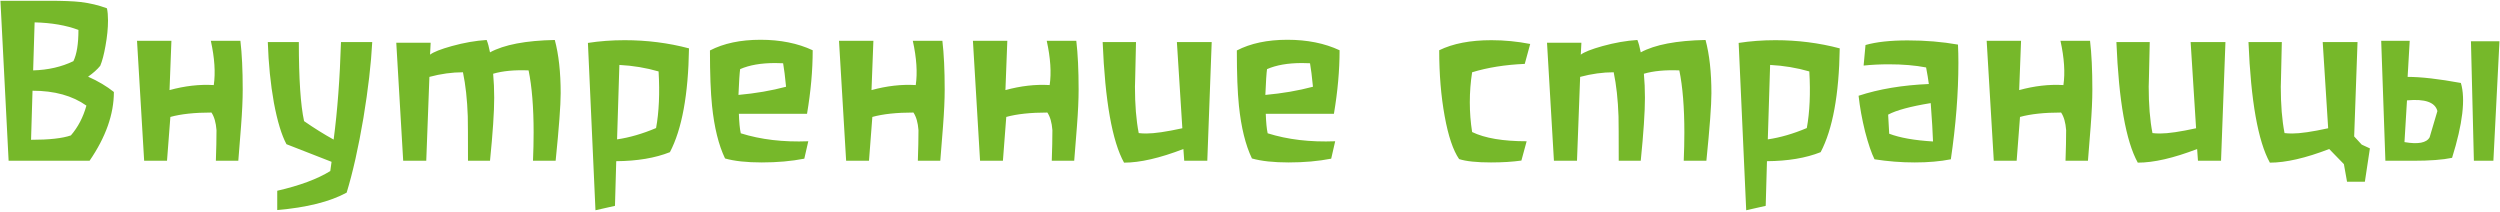 <?xml version="1.0" encoding="UTF-8"?> <svg xmlns="http://www.w3.org/2000/svg" width="1073" height="91" viewBox="0 0 1073 91" fill="none"> <path d="M48.878 39.48C48.878 49.02 45.398 58.86 38.438 69H3.698L0.188 0.33H20.888C26.888 0.33 31.478 0.51 34.658 0.87C38.618 1.35 42.368 2.25 45.908 3.57C46.208 5.01 46.358 6.75 46.358 8.79C46.358 12.09 45.998 15.72 45.278 19.68C44.618 23.4 43.868 26.25 43.028 28.23C41.768 29.79 40.028 31.35 37.808 32.91C42.128 34.83 45.818 37.02 48.878 39.48ZM33.668 12.84C28.388 10.86 22.118 9.78 14.858 9.6L14.228 30.21C20.648 30.03 26.408 28.71 31.508 26.25C32.948 23.31 33.668 18.84 33.668 12.84ZM37.088 45.33C31.088 41.07 23.378 38.94 13.958 38.94L13.328 60C21.128 60 26.828 59.37 30.428 58.11C33.488 54.57 35.708 50.31 37.088 45.33ZM102.281 69H92.651C92.831 63.96 92.921 59.58 92.921 55.86C92.681 52.62 91.961 50.1 90.761 48.3C83.561 48.3 77.681 48.93 73.121 50.19L71.681 69H61.871L58.811 17.52H73.571L72.761 38.67C79.301 36.87 85.631 36.15 91.751 36.51C92.531 31.23 92.111 24.9 90.491 17.52H103.181C103.841 23.1 104.171 30.06 104.171 38.4C104.171 42.72 103.931 48 103.451 54.24C103.091 59.16 102.701 64.08 102.281 69ZM159.761 18.06C159.281 27.42 158.021 38.28 155.981 50.64C153.821 63.36 151.421 74.04 148.781 82.68C141.581 86.58 131.651 89.07 118.991 90.15V81.87C128.651 79.65 136.241 76.83 141.761 73.41L142.301 69.45L122.951 61.89C120.851 57.99 119.051 52.05 117.551 44.07C116.111 36.03 115.241 27.36 114.941 18.06H128.261C128.261 33.84 129.011 45.15 130.511 51.99C134.831 54.99 139.061 57.63 143.201 59.91C144.821 47.67 145.871 33.72 146.351 18.06H159.761ZM238.48 69H228.76C228.94 64.8 229.03 60.75 229.03 56.85C229.03 46.11 228.31 37.23 226.87 30.21C220.81 29.97 215.74 30.45 211.66 31.65C211.96 34.89 212.11 38.34 212.11 42C212.11 48.06 211.51 57.06 210.31 69H200.86C200.86 58.56 200.83 52.2 200.77 49.92C200.53 42.78 199.84 36.48 198.7 31.02C194.02 31.02 189.22 31.68 184.3 33L182.95 69H173.05L170.08 18.33H184.84C184.66 21.93 184.57 23.64 184.57 23.46C186.07 22.32 189.19 21.09 193.93 19.77C199.15 18.33 204.13 17.46 208.87 17.16C209.41 18.48 209.89 20.25 210.31 22.47C216.37 19.17 225.64 17.4 238.12 17.16C239.8 23.4 240.64 31.02 240.64 40.02C240.64 45.12 239.92 54.78 238.48 69ZM295.716 20.76C295.416 40.62 292.686 55.47 287.526 65.31C281.166 67.83 273.486 69.12 264.486 69.18L263.946 88.35L255.576 90.24L252.336 18.42C257.376 17.64 262.626 17.25 268.086 17.25C277.686 17.25 286.896 18.42 295.716 20.76ZM282.666 30.66C277.266 29.1 271.656 28.17 265.836 27.87L264.846 59.82C270.186 59.04 275.766 57.42 281.586 54.96C282.846 48.12 283.206 40.02 282.666 30.66ZM348.808 21.57C348.808 30.15 347.998 39.24 346.378 48.84H317.128C317.248 52.5 317.518 55.29 317.938 57.21C326.518 59.91 336.178 61.05 346.918 60.63L345.208 68.1C339.688 69.18 333.598 69.72 326.938 69.72C320.458 69.72 315.208 69.15 311.188 68.01C308.428 62.25 306.568 54.72 305.608 45.42C305.008 39.66 304.708 31.74 304.708 21.66C310.588 18.6 317.818 17.07 326.398 17.07C334.918 17.07 342.388 18.57 348.808 21.57ZM337.378 37.23C336.958 32.85 336.538 29.49 336.118 27.15C335.038 27.09 333.898 27.06 332.698 27.06C326.638 27.06 321.628 27.93 317.668 29.67C317.428 31.29 317.188 34.98 316.948 40.74C324.268 40.08 331.078 38.91 337.378 37.23ZM403.57 69H393.94C394.12 63.96 394.21 59.58 394.21 55.86C393.97 52.62 393.25 50.1 392.05 48.3C384.85 48.3 378.97 48.93 374.41 50.19L372.97 69H363.16L360.1 17.52H374.86L374.05 38.67C380.59 36.87 386.92 36.15 393.04 36.51C393.82 31.23 393.4 24.9 391.78 17.52H404.47C405.13 23.1 405.46 30.06 405.46 38.4C405.46 42.72 405.22 48 404.74 54.24C404.38 59.16 403.99 64.08 403.57 69ZM461.05 69H451.42C451.6 63.96 451.69 59.58 451.69 55.86C451.45 52.62 450.73 50.1 449.53 48.3C442.33 48.3 436.45 48.93 431.89 50.19L430.45 69H420.64L417.58 17.52H432.34L431.53 38.67C438.07 36.87 444.4 36.15 450.52 36.51C451.3 31.23 450.88 24.9 449.26 17.52H461.95C462.61 23.1 462.94 30.06 462.94 38.4C462.94 42.72 462.7 48 462.22 54.24C461.86 59.16 461.47 64.08 461.05 69ZM520.061 18.06L518.171 69H508.271L507.911 63.96C497.771 67.86 489.281 69.81 482.441 69.81C477.341 60.57 474.281 43.32 473.261 18.06H487.571C487.271 31.8 487.121 38.13 487.121 37.05C487.121 44.97 487.661 51.66 488.741 57.12C489.701 57.24 490.781 57.3 491.981 57.3C495.461 57.3 500.621 56.55 507.461 55.05L505.121 18.06H520.061ZM574.95 21.57C574.95 30.15 574.14 39.24 572.52 48.84H543.27C543.39 52.5 543.66 55.29 544.08 57.21C552.66 59.91 562.32 61.05 573.06 60.63L571.35 68.1C565.83 69.18 559.74 69.72 553.08 69.72C546.6 69.72 541.35 69.15 537.33 68.01C534.57 62.25 532.71 54.72 531.75 45.42C531.15 39.66 530.85 31.74 530.85 21.66C536.73 18.6 543.96 17.07 552.54 17.07C561.06 17.07 568.53 18.57 574.95 21.57ZM563.52 37.23C563.1 32.85 562.68 29.49 562.26 27.15C561.18 27.09 560.04 27.06 558.84 27.06C552.78 27.06 547.77 27.93 543.81 29.67C543.57 31.29 543.33 34.98 543.09 40.74C550.41 40.08 557.22 38.91 563.52 37.23ZM656.764 18.87L654.424 27.42C646.024 27.78 638.494 28.98 631.834 31.02C631.174 35.22 630.844 39.51 630.844 43.89C630.844 48.21 631.174 52.47 631.834 56.67C637.294 59.31 645.094 60.63 655.234 60.63L652.984 68.91C649.204 69.45 644.854 69.72 639.934 69.72C633.814 69.72 629.254 69.24 626.254 68.28C623.674 64.56 621.604 58.41 620.044 49.83C618.484 41.25 617.704 31.83 617.704 21.57C623.584 18.69 631.054 17.25 640.114 17.25C645.694 17.25 651.244 17.79 656.764 18.87ZM732.377 69H722.657C722.837 64.8 722.927 60.75 722.927 56.85C722.927 46.11 722.207 37.23 720.767 30.21C714.707 29.97 709.637 30.45 705.557 31.65C705.857 34.89 706.007 38.34 706.007 42C706.007 48.06 705.407 57.06 704.207 69H694.757C694.757 58.56 694.727 52.2 694.667 49.92C694.427 42.78 693.737 36.48 692.597 31.02C687.917 31.02 683.117 31.68 678.197 33L676.847 69H666.947L663.977 18.33H678.737C678.557 21.93 678.467 23.64 678.467 23.46C679.967 22.32 683.087 21.09 687.827 19.77C693.047 18.33 698.027 17.46 702.767 17.16C703.307 18.48 703.787 20.25 704.207 22.47C710.267 19.17 719.537 17.4 732.017 17.16C733.697 23.4 734.537 31.02 734.537 40.02C734.537 45.12 733.817 54.78 732.377 69ZM789.612 20.76C789.312 40.62 786.582 55.47 781.422 65.31C775.062 67.83 767.382 69.12 758.382 69.18L757.842 88.35L749.472 90.24L746.232 18.42C751.272 17.64 756.522 17.25 761.982 17.25C771.582 17.25 780.792 18.42 789.612 20.76ZM776.562 30.66C771.162 29.1 765.552 28.17 759.732 27.87L758.742 59.82C764.082 59.04 769.662 57.42 775.482 54.96C776.742 48.12 777.102 40.02 776.562 30.66ZM840.364 19.14C840.484 21.66 840.544 24.27 840.544 26.97C840.544 39.87 839.464 53.67 837.304 68.37C832.744 69.27 827.584 69.72 821.824 69.72C816.004 69.72 810.244 69.27 804.544 68.37C803.224 65.73 801.874 61.77 800.494 56.49C799.174 51.15 798.244 46.02 797.704 41.1C806.464 38.22 816.514 36.54 827.854 36.06C827.614 34.14 827.224 31.77 826.684 28.95C822.004 28.05 816.664 27.6 810.664 27.6C806.944 27.6 803.344 27.78 799.864 28.14L800.674 19.32C805.294 18 811.324 17.34 818.764 17.34C826.384 17.34 833.584 17.94 840.364 19.14ZM829.654 60.72C829.534 56.94 829.204 51.45 828.664 44.25C819.904 45.69 813.814 47.34 810.394 49.2C810.454 50.64 810.604 53.37 810.844 57.39C815.404 59.13 821.674 60.24 829.654 60.72ZM896.148 69H886.518C886.698 63.96 886.788 59.58 886.788 55.86C886.548 52.62 885.828 50.1 884.628 48.3C877.428 48.3 871.548 48.93 866.988 50.19L865.548 69H855.738L852.678 17.52H867.438L866.628 38.67C873.168 36.87 879.498 36.15 885.618 36.51C886.398 31.23 885.978 24.9 884.358 17.52H897.048C897.708 23.1 898.038 30.06 898.038 38.4C898.038 42.72 897.798 48 897.318 54.24C896.958 59.16 896.568 64.08 896.148 69ZM955.159 18.06L953.269 69H943.369L943.009 63.96C932.869 67.86 924.379 69.81 917.539 69.81C912.439 60.57 909.379 43.32 908.359 18.06H922.669C922.369 31.8 922.219 38.13 922.219 37.05C922.219 44.97 922.759 51.66 923.839 57.12C924.799 57.24 925.879 57.3 927.079 57.3C930.559 57.3 935.719 56.55 942.559 55.05L940.219 18.06H955.159ZM1011.85 18.06L1010.41 58.56L1013.65 62.07L1017.16 63.69L1015 78H1007.35L1006 70.44L999.698 63.96C989.558 67.86 981.068 69.81 974.228 69.81C969.128 60.57 966.068 43.32 965.048 18.06H979.358C979.058 31.8 978.908 38.13 978.908 37.05C978.908 44.97 979.448 51.66 980.528 57.12C981.488 57.24 982.568 57.3 983.768 57.3C987.248 57.3 992.408 56.55 999.248 55.05L996.908 18.06H1011.85ZM1052.43 67.74C1048.47 68.58 1042.89 69 1035.69 69C1030.23 69 1026.27 69 1023.81 69L1022.01 17.52H1034.25L1033.35 33C1039.11 33 1046.73 33.87 1056.21 35.61C1058.25 42.45 1056.99 53.16 1052.43 67.74ZM1046.13 47.67C1045.17 43.89 1040.82 42.36 1033.08 43.08L1032 60.99C1037.88 62.01 1041.48 61.32 1042.8 58.92L1046.13 47.67ZM1072.77 17.7H1060.53L1061.79 69H1070.16L1072.77 17.7Z" fill="#76B82A"></path> </svg> 